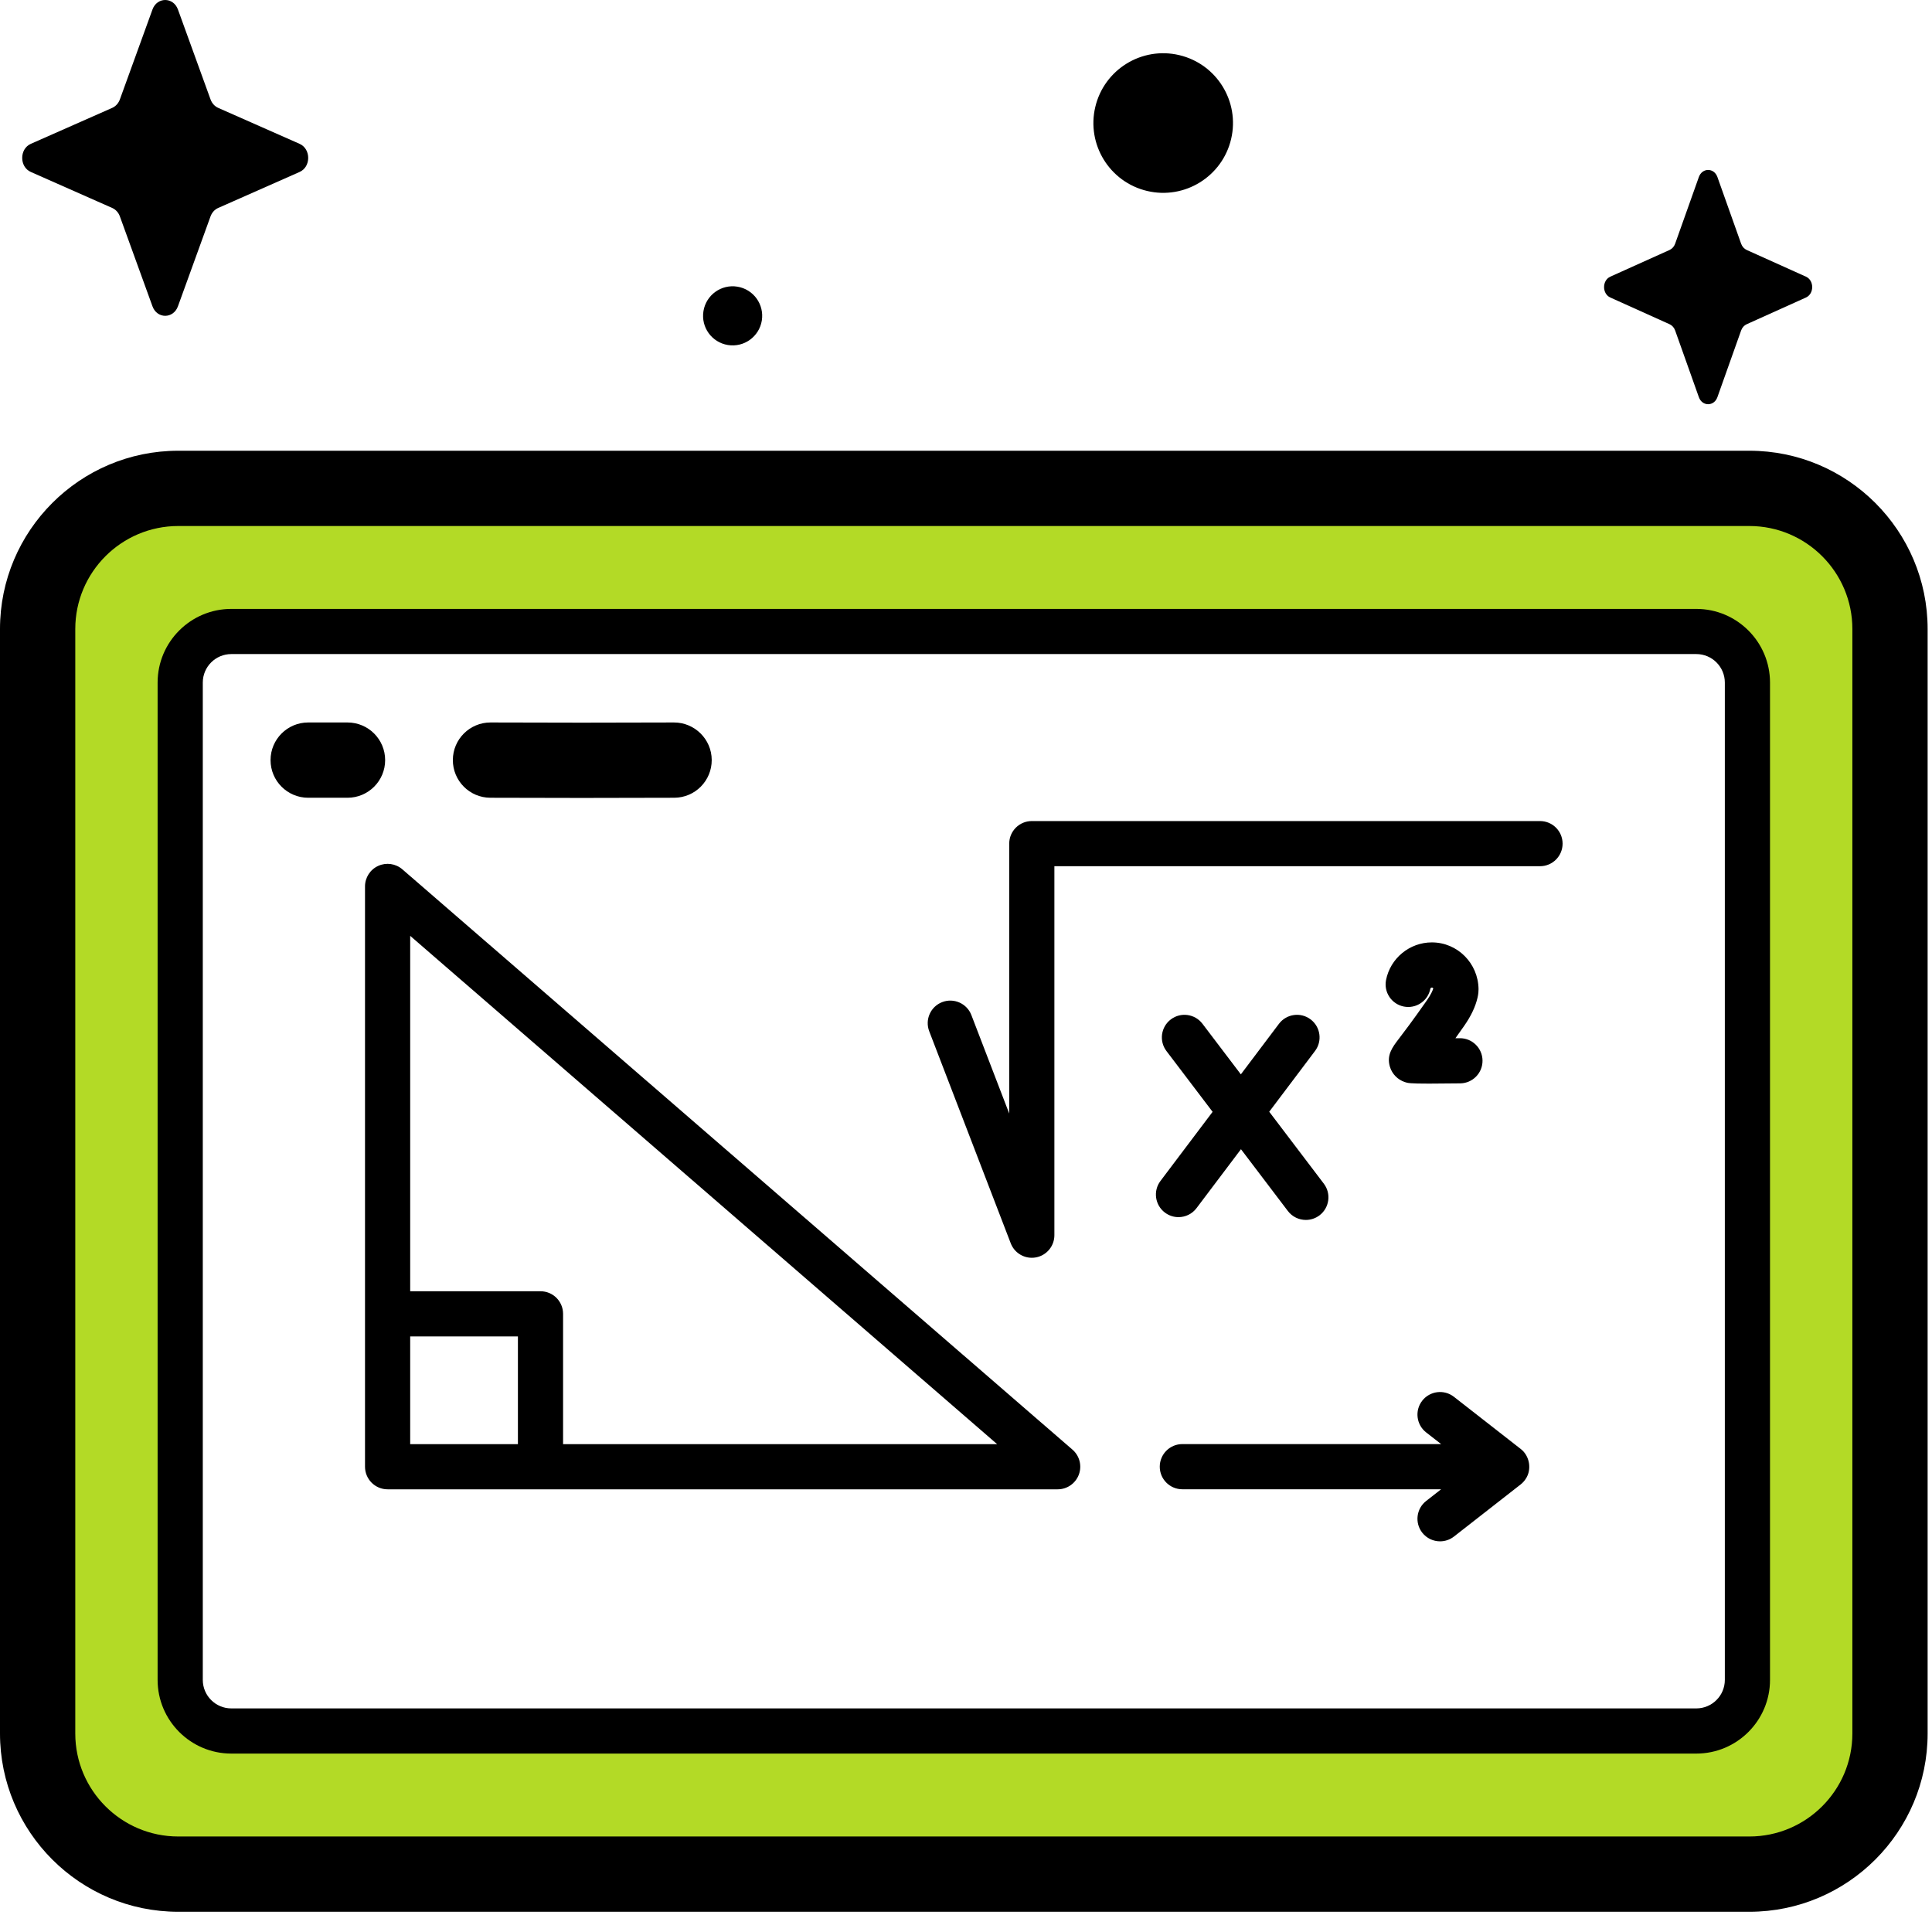 <svg width="83" height="83" viewBox="0 0 83 83" fill="none" xmlns="http://www.w3.org/2000/svg">
<path fill-rule="evenodd" clip-rule="evenodd" d="M4.144 79.551L1.934 76.236V25.963L4.144 21.268H77.067L80.934 24.858V76.236L77.067 80.656L4.144 79.551ZM8.011 66.845V28.173L10.221 26.792H73.2L75.134 29.278V72.093L73.2 74.027H12.707H9.116L8.011 72.093V66.845Z" fill="#B3DA26"/>
<path d="M75.155 19.364H7.658C3.435 19.364 0 22.799 0 27.022V74.473C0 78.696 3.435 82.131 7.658 82.131H75.155C79.377 82.131 82.812 78.696 82.812 74.473V27.022C82.812 22.799 79.377 19.364 75.155 19.364ZM79.579 74.473C79.579 76.913 77.594 78.897 75.155 78.897H7.658C5.218 78.897 3.234 76.913 3.234 74.473V27.022C3.234 24.582 5.218 22.598 7.658 22.598H75.155C77.594 22.598 79.579 24.582 79.579 27.022V74.473Z" fill="black"/>
<path d="M72.875 26.159H9.937C8.191 26.159 6.771 27.578 6.771 29.324V72.169C6.771 73.915 8.191 75.335 9.937 75.335H72.875C74.621 75.335 76.041 73.915 76.041 72.169V29.324C76.041 27.579 74.621 26.159 72.875 26.159ZM74.1 72.169C74.1 72.845 73.551 73.394 72.875 73.394H9.937C9.261 73.394 8.712 72.845 8.712 72.169V29.324C8.712 28.648 9.261 28.099 9.937 28.099H72.875C73.551 28.099 74.1 28.648 74.1 29.324V72.169Z" fill="black"/>
<path d="M17.287 37.348C17 37.099 16.594 37.041 16.248 37.199C15.903 37.356 15.681 37.701 15.681 38.081V63.011C15.681 63.547 16.116 63.982 16.651 63.982H45.439C45.844 63.982 46.206 63.73 46.348 63.35C46.489 62.971 46.38 62.543 46.074 62.278L17.287 37.348ZM17.622 57.413H22.25V62.041H17.622V57.413ZM24.19 62.041V56.443C24.19 55.907 23.756 55.473 23.22 55.473H17.622V40.205L42.837 62.041L24.19 62.041Z" fill="black"/>
<path d="M65.543 63.538C65.818 63.132 65.718 62.541 65.327 62.245L62.462 60.008C62.04 59.678 61.43 59.753 61.1 60.175C60.771 60.597 60.846 61.207 61.268 61.537L61.912 62.039H50.794C50.258 62.039 49.824 62.474 49.824 63.01C49.824 63.545 50.258 63.98 50.794 63.98H61.912L61.268 64.483C60.846 64.812 60.771 65.422 61.1 65.844C61.292 66.089 61.577 66.217 61.866 66.217C62.074 66.217 62.285 66.15 62.462 66.012L65.327 63.774C65.411 63.707 65.485 63.629 65.543 63.538Z" fill="black"/>
<path d="M66.16 35.273H44.327C43.792 35.273 43.357 35.707 43.357 36.243V47.839L41.731 43.608C41.539 43.108 40.977 42.859 40.477 43.051C39.977 43.243 39.728 43.804 39.92 44.304L43.422 53.413C43.568 53.793 43.932 54.035 44.327 54.035C44.386 54.035 44.445 54.03 44.504 54.019C44.964 53.934 45.297 53.533 45.297 53.065V37.213H66.16C66.696 37.213 67.13 36.779 67.13 36.243C67.13 35.707 66.696 35.273 66.16 35.273Z" fill="black"/>
<path d="M50.045 52.093C50.22 52.225 50.425 52.289 50.628 52.289C50.922 52.289 51.213 52.156 51.403 51.903L53.313 49.371L55.327 52.025C55.518 52.277 55.808 52.409 56.101 52.409C56.305 52.409 56.511 52.345 56.687 52.212C57.113 51.888 57.197 51.279 56.873 50.852L54.527 47.761L56.494 45.151C56.817 44.724 56.731 44.115 56.304 43.793C55.876 43.47 55.268 43.556 54.945 43.983L53.308 46.155L51.658 43.981C51.334 43.554 50.725 43.471 50.299 43.795C49.872 44.118 49.788 44.727 50.112 45.154L52.094 47.765L49.854 50.735C49.532 51.163 49.617 51.771 50.045 52.093Z" fill="black"/>
<path d="M63.519 42.491C63.505 41.386 62.619 40.486 61.513 40.486C60.557 40.486 59.73 41.166 59.545 42.103C59.442 42.629 59.785 43.139 60.31 43.242C60.836 43.346 61.346 43.003 61.449 42.477C61.453 42.458 61.474 42.426 61.513 42.426C61.541 42.426 61.564 42.443 61.574 42.466C61.546 42.557 61.477 42.722 61.304 42.97C60.669 43.877 60.291 44.372 60.087 44.638C59.815 44.995 59.559 45.331 59.714 45.837C59.808 46.141 60.046 46.384 60.351 46.486C60.479 46.529 60.552 46.553 61.395 46.553C61.715 46.553 62.146 46.55 62.732 46.542C63.268 46.535 63.697 46.096 63.69 45.56C63.684 45.029 63.251 44.602 62.721 44.602C62.716 44.602 62.712 44.602 62.708 44.602C62.648 44.603 62.586 44.604 62.525 44.604C62.637 44.447 62.76 44.274 62.894 44.083C63.194 43.654 63.384 43.256 63.474 42.867C63.474 42.867 63.521 42.697 63.519 42.491Z" fill="black"/>
<path d="M24.985 34.28C23.656 34.28 22.337 34.277 21.065 34.272C20.172 34.269 19.451 33.541 19.455 32.648C19.458 31.758 20.182 31.038 21.071 31.038H21.078C23.613 31.049 26.336 31.049 28.953 31.038C29.84 31.036 30.573 31.756 30.576 32.649C30.58 33.542 29.859 34.269 28.966 34.272C27.654 34.277 26.314 34.28 24.985 34.28Z" fill="black"/>
<path d="M14.929 34.272H13.24C12.347 34.272 11.623 33.548 11.623 32.655C11.623 31.762 12.347 31.038 13.24 31.038H14.929C15.822 31.038 16.546 31.762 16.546 32.655C16.546 33.548 15.822 34.272 14.929 34.272Z" fill="black"/>
<path d="M52.889 5.976C53.27 4.364 52.273 2.749 50.661 2.368C49.05 1.987 47.435 2.985 47.054 4.596C46.673 6.208 47.67 7.823 49.282 8.204C50.893 8.585 52.508 7.587 52.889 5.976Z" fill="black"/>
<path d="M32.728 13.772C32.84 13.079 32.37 12.427 31.677 12.315C30.985 12.203 30.333 12.673 30.221 13.365C30.108 14.058 30.578 14.71 31.271 14.822C31.963 14.934 32.615 14.464 32.728 13.772Z" fill="black"/>
<path d="M73.781 7.605L74.8 10.47C74.844 10.592 74.93 10.689 75.039 10.739L77.584 11.885C77.943 12.047 77.943 12.62 77.584 12.782L75.039 13.929C74.93 13.978 74.843 14.075 74.8 14.197L73.781 17.062C73.637 17.467 73.128 17.467 72.984 17.062L71.965 14.197C71.922 14.075 71.835 13.978 71.726 13.929L69.181 12.782C68.822 12.62 68.822 12.047 69.181 11.885L71.726 10.739C71.835 10.689 71.922 10.592 71.965 10.47L72.984 7.605C73.128 7.2 73.637 7.2 73.781 7.605Z" fill="black"/>
<path d="M7.645 0.409L9.045 4.271C9.105 4.436 9.223 4.567 9.373 4.634L12.87 6.179C13.364 6.398 13.364 7.17 12.87 7.388L9.373 8.934C9.223 9 9.105 9.131 9.044 9.297L7.645 13.158C7.447 13.704 6.747 13.704 6.55 13.158L5.15 9.297C5.09 9.131 4.971 9 4.821 8.934L1.325 7.388C0.83 7.17 0.83 6.398 1.325 6.179L4.822 4.634C4.971 4.567 5.09 4.436 5.15 4.271L6.55 0.409C6.748 -0.136 7.447 -0.136 7.645 0.409Z" fill="black"/>
</svg>
